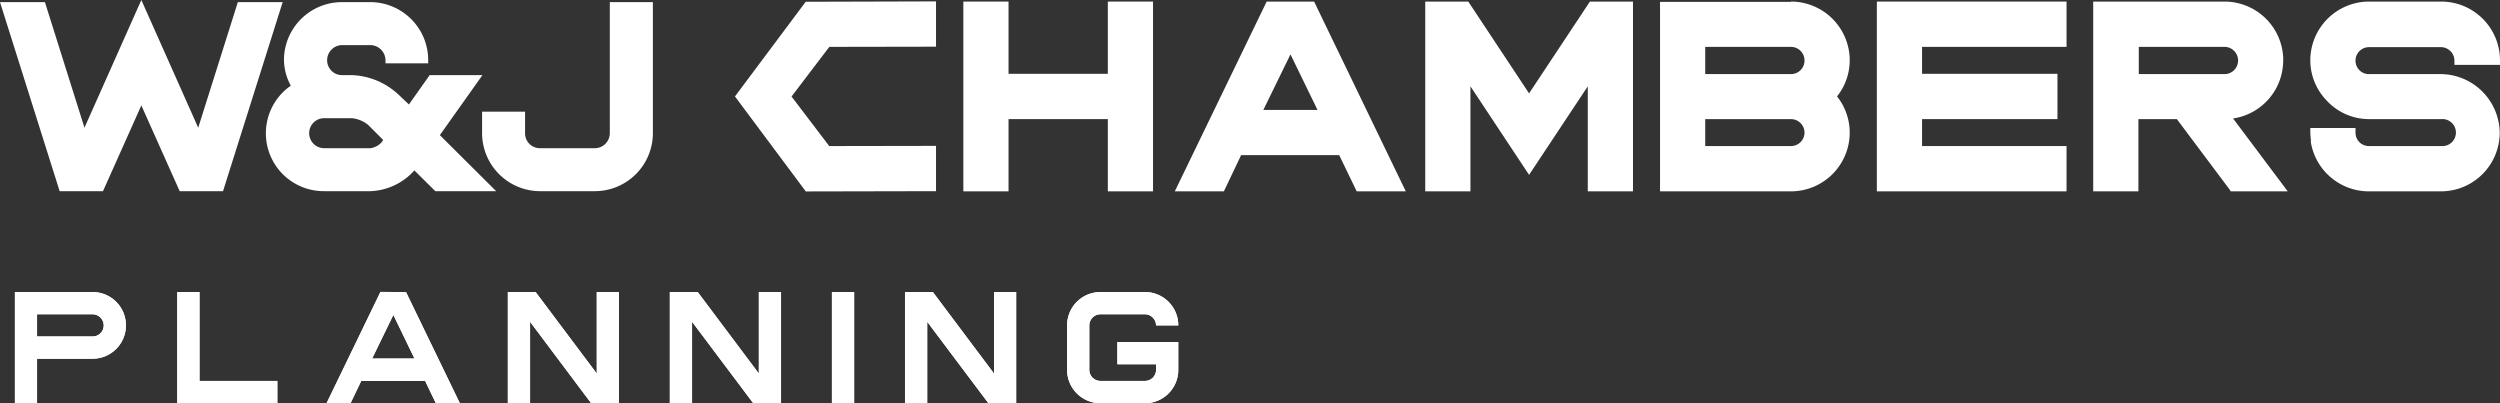<?xml version="1.0" encoding="UTF-8"?> <svg xmlns="http://www.w3.org/2000/svg" xmlns:xlink="http://www.w3.org/1999/xlink" viewBox="0 0 269.92 43.54"><rect x="0" y="0" width="269.92" height="43.54" fill="#333333" stroke="none"/><defs><style>.cls-1{fill:#fff;}.cls-2{clip-path:url(#clip-path);}.cls-3{clip-path:url(#clip-path-2);}.cls-4{clip-path:url(#clip-path-3);}.cls-5{clip-path:url(#clip-path-4);}.cls-6{clip-path:url(#clip-path-5);}.cls-7{clip-path:url(#clip-path-6);}.cls-8{clip-path:url(#clip-path-7);}.cls-9{clip-path:url(#clip-path-8);}</style><clipPath id="clip-path"><path class="cls-1" d="M4,33.93h6a1.22,1.22,0,0,1,1.2,1.2,1.2,1.2,0,0,1-1.2,1.2H4Zm-2.4-2.4v12H4V38.73h6a3.6,3.6,0,1,0,0-7.2Z"></path></clipPath><clipPath id="clip-path-2"><polygon class="cls-1" points="19.14 31.53 19.14 43.54 29.95 43.54 29.95 41.13 21.54 41.13 21.54 31.53 19.14 31.53"></polygon></clipPath><clipPath id="clip-path-3"><path class="cls-1" d="M42.47,34l2.28,4.71H40.18Zm-1.39-2.49-5.81,12h2.59L39,41.13h6.9l1.16,2.41h2.59l-5.81-12Z"></path></clipPath><clipPath id="clip-path-4"><polygon class="cls-1" points="64.43 31.53 64.43 40.33 57.83 31.53 54.83 31.53 54.83 43.54 57.23 43.54 57.23 34.74 63.83 43.54 66.83 43.54 66.83 31.53 64.43 31.53"></polygon></clipPath><clipPath id="clip-path-5"><polygon class="cls-1" points="81.93 31.53 81.93 40.33 75.33 31.53 72.32 31.53 72.32 43.54 74.72 43.54 74.72 34.74 81.33 43.54 84.33 43.54 84.33 31.53 81.93 31.53"></polygon></clipPath><clipPath id="clip-path-6"><rect class="cls-1" x="89.82" y="31.53" width="2.4" height="12"></rect></clipPath><clipPath id="clip-path-7"><polygon class="cls-1" points="107.32 31.53 107.32 40.33 100.72 31.53 97.71 31.53 97.71 43.54 100.11 43.54 100.11 34.74 106.72 43.54 109.72 43.54 109.72 31.53 107.32 31.53"></polygon></clipPath><clipPath id="clip-path-8"><path class="cls-1" d="M118.81,31.53a3.6,3.6,0,0,0-3.6,3.6v4.8a3.61,3.61,0,0,0,3.6,3.61h4.81a3.61,3.61,0,0,0,3.6-3.61v-3h-6.58v2.4h4.18v.6a1.2,1.2,0,0,1-1.2,1.2h-4.81a1.2,1.2,0,0,1-1.2-1.2v-4.8a1.21,1.21,0,0,1,1.2-1.2h4.81a1.22,1.22,0,0,1,1.2,1.2h2.4a3.6,3.6,0,0,0-3.6-3.6Z"></path></clipPath></defs><g id="Layer_2" data-name="Layer 2"><g id="Layer_1-2" data-name="Layer 1"><path class="cls-1" d="M142.25,11.87H136.4l2.93-6ZM141.89.17h-5.13l-9.92,20.49h5.3L134,16.75h10.59l1.89,3.91h5.3L141.93.27Z"></path><polygon class="cls-1" points="165.09 10.08 158.58 0.25 158.53 0.17 153.88 0.17 153.88 20.66 158.76 20.66 158.76 9.32 164.96 18.68 165.09 18.88 171.43 9.32 171.43 20.66 176.31 20.66 176.31 0.17 171.66 0.17 165.09 10.08"></polygon><path class="cls-1" d="M194.83,14.31a1.46,1.46,0,0,1-1.46,1.46h-9.26V12.86h9.26a1.47,1.47,0,0,1,1.46,1.45M193.37,8h-9.26V5.06h9.26a1.47,1.47,0,0,1,1.46,1.45A1.46,1.46,0,0,1,193.37,8m0-7.8H179.23V20.66h14.14a6.35,6.35,0,0,0,6.34-6.35,6.28,6.28,0,0,0-1.37-3.9,6.24,6.24,0,0,0,1.37-3.9A6.35,6.35,0,0,0,193.37.17"></path><polygon class="cls-1" points="202.64 20.66 223.12 20.66 223.12 15.77 207.52 15.77 207.52 12.86 222.14 12.86 222.14 7.97 207.52 7.97 207.52 5.06 223.12 5.06 223.12 0.17 202.64 0.17 202.64 20.66"></polygon><path class="cls-1" d="M241.64,6.51A1.46,1.46,0,0,1,240.18,8h-9.26V5.06h9.26a1.47,1.47,0,0,1,1.46,1.45m4.88,0A6.35,6.35,0,0,0,240.18.17H226V20.66h4.88v-7.8h4.15l5.79,7.73,0,.07H247l-5.9-7.87a6.33,6.33,0,0,0,5.41-6.28"></path><path class="cls-1" d="M269.92,7v-.5A6.35,6.35,0,0,0,263.58.17h-7.8a6.35,6.35,0,0,0-6.34,6.34,6.22,6.22,0,0,0,1.66,4.23,6.22,6.22,0,0,0,4.68,2.12h7.8a1.46,1.46,0,1,1,0,2.91h-7.8a1.44,1.44,0,0,1-1.46-1.46v-.49h-4.88v.49a7.21,7.21,0,0,0,.06.77c0,.09,0,.17,0,.29a6.35,6.35,0,0,0,6.25,5.29h7.8a6.35,6.35,0,0,0,6.34-6.35A6.42,6.42,0,0,0,263.58,8h-7.8a1.44,1.44,0,0,1-1.46-1.46,1.46,1.46,0,0,1,1.46-1.45h7.8A1.47,1.47,0,0,1,265,6.51V7Z"></path><polygon class="cls-1" points="119.61 7.97 108.89 7.97 108.89 0.17 104.01 0.17 104.01 20.66 108.89 20.66 108.89 12.86 119.61 12.86 119.61 20.66 124.49 20.66 124.49 0.17 119.61 0.17 119.61 7.97"></polygon><polygon class="cls-1" points="86.99 0.19 79.42 10.32 79.35 10.41 87 20.67 101.06 20.64 101.06 15.75 89.53 15.77 85.46 10.42 89.54 5.06 100.9 5.04 101.06 5.04 101.06 0.15 87.08 0.19 86.99 0.19"></polygon><polygon class="cls-1" points="25.68 0.23 21.4 13.79 15.26 0 9.12 13.79 4.85 0.23 0 0.23 6.44 20.64 11.12 20.64 15.26 11.38 19.4 20.64 24.08 20.64 30.52 0.23 25.68 0.23"></polygon><path class="cls-1" d="M41.21,15.36A2.05,2.05,0,0,1,40,16H35a1.62,1.62,0,0,1,0-3.24H38a3.32,3.32,0,0,1,1.73.71l1.64,1.64ZM52.09,8.11h-5.7l-2.24,3.17L43,10.19a7.79,7.79,0,0,0-5-2.08H36.91a1.6,1.6,0,0,1-1.59-1.62,1.63,1.63,0,0,1,1.59-1.62H40a1.65,1.65,0,0,1,1.62,1.62v.35h4.61V6.49A6.26,6.26,0,0,0,40,.23h-3.1a6.26,6.26,0,0,0-6.24,6.26,5.9,5.9,0,0,0,.74,2.76A6.25,6.25,0,0,0,35,20.64h5a6.7,6.7,0,0,0,4.74-2.24L47,20.64h6.57l-6.08-6.05Z"></path><path class="cls-1" d="M65.84.23V14.38A1.62,1.62,0,0,1,64.22,16H58.31a1.6,1.6,0,0,1-1.62-1.62V12.06H52.05v2.32a6.27,6.27,0,0,0,6.26,6.26h5.91a6.27,6.27,0,0,0,6.27-6.26V.23Z"></path><path class="cls-1" d="M4,33.93h6a1.22,1.22,0,0,1,1.2,1.2,1.2,1.2,0,0,1-1.2,1.2H4Zm-2.4-2.4v12H4V38.73h6a3.6,3.6,0,1,0,0-7.2Z"></path><g class="cls-2"><rect class="cls-1" x="1.64" y="31.53" width="12" height="12"></rect></g><polygon class="cls-1" points="19.14 31.53 19.14 43.54 29.95 43.54 29.95 41.13 21.54 41.13 21.54 31.53 19.14 31.53"></polygon><g class="cls-3"><rect class="cls-1" x="19.14" y="31.53" width="10.8" height="12"></rect></g><path class="cls-1" d="M42.47,34l2.28,4.71H40.18Zm-1.39-2.49-5.81,12h2.59L39,41.13h6.9l1.16,2.41h2.59l-5.81-12Z"></path><g class="cls-4"><rect class="cls-1" x="35.27" y="31.53" width="14.4" height="12"></rect></g><polygon class="cls-1" points="64.43 31.53 64.43 40.33 57.83 31.53 54.83 31.53 54.83 43.54 57.23 43.54 57.23 34.74 63.83 43.54 66.83 43.54 66.83 31.53 64.43 31.53"></polygon><g class="cls-5"><rect class="cls-1" x="54.83" y="31.53" width="12" height="12"></rect></g><polygon class="cls-1" points="81.93 31.53 81.93 40.33 75.33 31.53 72.32 31.53 72.32 43.54 74.72 43.54 74.72 34.74 81.33 43.54 84.33 43.54 84.33 31.53 81.93 31.53"></polygon><g class="cls-6"><rect class="cls-1" x="72.32" y="31.53" width="12" height="12"></rect></g><rect class="cls-1" x="89.82" y="31.53" width="2.4" height="12"></rect><g class="cls-7"><rect class="cls-1" x="89.82" y="31.53" width="2.4" height="12"></rect></g><polygon class="cls-1" points="107.32 31.53 107.32 40.33 100.72 31.53 97.71 31.53 97.71 43.54 100.11 43.54 100.11 34.74 106.72 43.54 109.72 43.54 109.72 31.53 107.32 31.53"></polygon><g class="cls-8"><rect class="cls-1" x="97.71" y="31.53" width="12" height="12"></rect></g><path class="cls-1" d="M118.81,31.53a3.6,3.6,0,0,0-3.6,3.6v4.8a3.61,3.61,0,0,0,3.6,3.61h4.81a3.61,3.61,0,0,0,3.6-3.61v-3h-6.58v2.4h4.18v.6a1.2,1.2,0,0,1-1.2,1.2h-4.81a1.2,1.2,0,0,1-1.2-1.2v-4.8a1.21,1.21,0,0,1,1.2-1.2h4.81a1.22,1.22,0,0,1,1.2,1.2h2.4a3.6,3.6,0,0,0-3.6-3.6Z"></path><g class="cls-9"><rect class="cls-1" x="115.21" y="31.53" width="12" height="12"></rect></g></g></g></svg> 